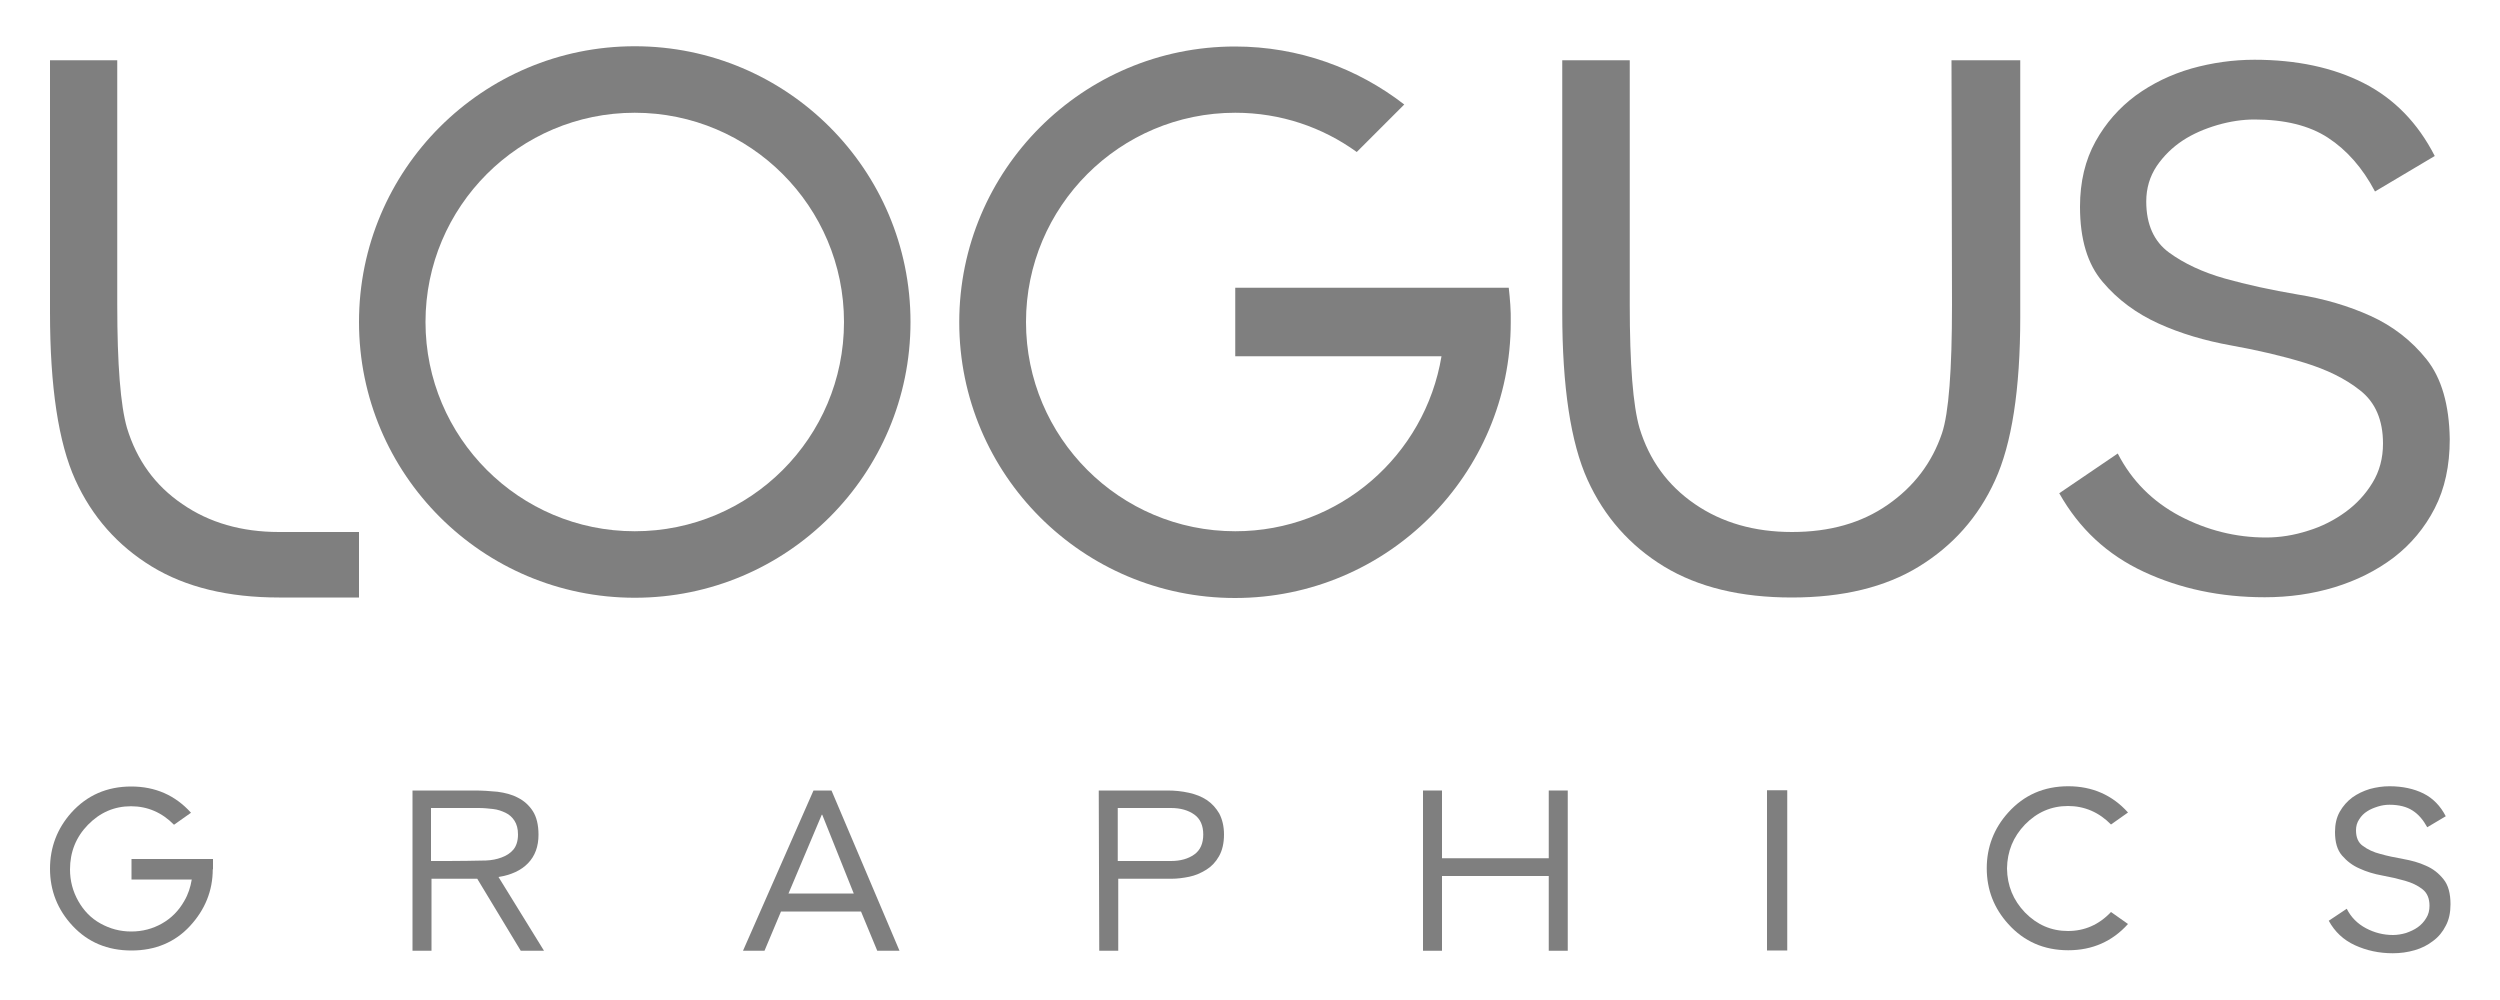 <?xml version="1.0" encoding="utf-8"?>
<!-- Generator: Adobe Illustrator 28.0.0, SVG Export Plug-In . SVG Version: 6.00 Build 0)  -->
<svg version="1.1" id="Layer_1" xmlns="http://www.w3.org/2000/svg" xmlns:xlink="http://www.w3.org/1999/xlink" x="0px" y="0px"
	 viewBox="0 0 100 40" style="enable-background:new 0 0 100 40;" xml:space="preserve">
<style type="text/css">
	.st0{fill:#7F7F7F;}
</style>
<g>
	<g>
		<path class="st0" d="M78.08,12.19c0,2.62-0.13,4.33-0.4,5.14c-0.4,1.18-1.12,2.13-2.17,2.86c-1.05,0.73-2.32,1.09-3.83,1.09
			c-1.5,0-2.8-0.37-3.89-1.12s-1.82-1.76-2.21-3.04c-0.26-0.9-0.39-2.54-0.39-4.93V2.41h-2.7V12.5c0,2.98,0.34,5.21,1.01,6.69
			c0.67,1.48,1.7,2.64,3.06,3.47c1.37,0.83,3.07,1.24,5.11,1.24c2.04,0,3.74-0.41,5.09-1.24c1.35-0.83,2.37-1.97,3.04-3.44
			c0.67-1.46,1.01-3.64,1.01-6.53V2.41h-2.75L78.08,12.19L78.08,12.19z"/>
		<path class="st0" d="M97.06,14.37c-0.6-0.75-1.35-1.33-2.23-1.73c-0.88-0.4-1.86-0.69-2.92-0.86c-1.06-0.18-2.03-0.39-2.92-0.64
			c-0.88-0.25-1.63-0.6-2.23-1.04c-0.6-0.44-0.91-1.12-0.91-2.04c0-0.53,0.14-1,0.42-1.42c0.28-0.41,0.63-0.75,1.04-1.02
			c0.41-0.27,0.88-0.47,1.39-0.62c0.52-0.15,1.01-0.22,1.48-0.22c1.21,0,2.19,0.24,2.94,0.73c0.75,0.49,1.38,1.2,1.88,2.15
			l2.39-1.42c-0.68-1.33-1.63-2.3-2.85-2.92c-1.22-0.62-2.68-0.93-4.36-0.93c-0.86,0-1.7,0.12-2.52,0.35
			c-0.83,0.24-1.57,0.6-2.23,1.08c-0.66,0.49-1.2,1.1-1.61,1.84c-0.41,0.74-0.62,1.61-0.62,2.61c0,1.3,0.3,2.3,0.91,3.01
			c0.6,0.71,1.35,1.26,2.23,1.66c0.88,0.4,1.86,0.69,2.92,0.88c1.06,0.19,2.04,0.42,2.92,0.69c0.88,0.27,1.63,0.63,2.23,1.11
			c0.6,0.47,0.91,1.18,0.91,2.12c0,0.59-0.14,1.11-0.42,1.57c-0.28,0.46-0.64,0.85-1.08,1.17c-0.44,0.32-0.94,0.58-1.5,0.75
			c-0.56,0.18-1.12,0.27-1.68,0.27c-1.21,0-2.36-0.29-3.45-0.86c-1.09-0.58-1.92-1.41-2.48-2.5l-2.34,1.59
			c0.8,1.42,1.92,2.46,3.38,3.14c1.46,0.68,3.07,1.02,4.84,1.02c0.97,0,1.9-0.13,2.79-0.4c0.88-0.27,1.67-0.66,2.37-1.19
			c0.69-0.53,1.24-1.19,1.64-1.97c0.4-0.78,0.6-1.7,0.6-2.76C97.97,16.19,97.66,15.12,97.06,14.37z"/>
		<path class="st0" d="M7.29,20.16c-1.09-0.74-1.82-1.76-2.21-3.04c-0.26-0.9-0.39-2.54-0.39-4.93V2.41H2V12.5
			c0,2.98,0.34,5.21,1.01,6.69c0.67,1.48,1.7,2.64,3.06,3.47c1.36,0.83,3.06,1.24,5.09,1.24v0h3.2v-2.62h-3.2
			C9.67,21.28,8.37,20.91,7.29,20.16z"/>
		<g>
			<path class="st0" d="M16.49,31.62h2.49c0.31,0,0.61,0.02,0.92,0.05c0.3,0.04,0.58,0.11,0.82,0.24c0.24,0.12,0.44,0.3,0.59,0.53
				c0.15,0.23,0.23,0.55,0.23,0.95c0,0.47-0.14,0.85-0.42,1.14c-0.28,0.29-0.68,0.47-1.18,0.55l1.82,2.95h-0.93l-1.74-2.88h-1.83
				v2.88h-0.76V31.62z M17.25,34.44h0.68c0.21,0,1.28-0.01,1.51-0.02c0.23-0.01,0.43-0.05,0.62-0.12c0.19-0.07,0.35-0.17,0.47-0.31
				c0.12-0.14,0.19-0.35,0.19-0.61c0-0.23-0.05-0.41-0.14-0.55c-0.09-0.14-0.21-0.25-0.36-0.32c-0.15-0.07-0.31-0.13-0.5-0.15
				c-0.18-0.02-0.37-0.04-0.56-0.04h-1.92V34.44z"/>
			<path class="st0" d="M32.54,31.62h0.72l2.72,6.41h-0.89l-0.65-1.57h-3.2l-0.66,1.57h-0.86L32.54,31.62z M32.89,32.59h-0.02
				l-1.33,3.15h2.61L32.89,32.59z"/>
			<path class="st0" d="M43.95,31.62h2.75c0.3,0,0.58,0.03,0.85,0.09c0.27,0.06,0.51,0.15,0.72,0.29s0.37,0.32,0.5,0.54
				c0.12,0.23,0.19,0.51,0.19,0.84c0,0.35-0.07,0.64-0.2,0.87c-0.13,0.23-0.3,0.41-0.51,0.54c-0.21,0.13-0.44,0.23-0.68,0.28
				c-0.25,0.05-0.48,0.08-0.71,0.08h-2.13v2.88h-0.76L43.95,31.62L43.95,31.62z M44.71,34.44h2.13c0.38,0,0.69-0.09,0.93-0.26
				c0.24-0.17,0.36-0.44,0.36-0.8c0-0.36-0.12-0.63-0.36-0.8c-0.24-0.17-0.55-0.26-0.93-0.26h-2.13V34.44z"/>
			<path class="st0" d="M56.92,31.62h0.76v2.71h4.27v-2.71h0.76v6.41h-0.76v-2.99h-4.27v2.99h-0.76V31.62z"/>
			<path class="st0" d="M93.87,36.35c0.17,0.34,0.43,0.6,0.77,0.78c0.34,0.18,0.7,0.27,1.08,0.27c0.17,0,0.35-0.03,0.52-0.08
				c0.17-0.06,0.33-0.13,0.47-0.23c0.14-0.1,0.25-0.22,0.34-0.37c0.09-0.14,0.13-0.31,0.13-0.49c0-0.29-0.09-0.51-0.28-0.66
				c-0.19-0.15-0.42-0.26-0.7-0.34c-0.28-0.08-0.58-0.15-0.91-0.21c-0.33-0.06-0.63-0.15-0.91-0.28c-0.28-0.12-0.51-0.3-0.7-0.52
				c-0.19-0.22-0.28-0.53-0.28-0.94c0-0.31,0.06-0.58,0.19-0.81c0.13-0.23,0.3-0.42,0.5-0.57c0.21-0.15,0.44-0.26,0.7-0.34
				c0.26-0.07,0.52-0.11,0.79-0.11c0.52,0,0.98,0.1,1.36,0.29c0.38,0.19,0.68,0.5,0.89,0.91l-0.74,0.44
				c-0.16-0.29-0.35-0.52-0.59-0.67c-0.23-0.15-0.54-0.23-0.92-0.23c-0.15,0-0.3,0.02-0.46,0.07s-0.31,0.11-0.43,0.19
				c-0.13,0.08-0.24,0.19-0.32,0.32c-0.09,0.13-0.13,0.28-0.13,0.44c0,0.29,0.09,0.5,0.28,0.63c0.19,0.14,0.42,0.25,0.7,0.32
				c0.28,0.08,0.58,0.14,0.91,0.2c0.33,0.06,0.63,0.14,0.91,0.27c0.28,0.12,0.51,0.3,0.7,0.54c0.19,0.23,0.28,0.57,0.28,1
				c0,0.33-0.06,0.62-0.19,0.86c-0.12,0.24-0.29,0.45-0.51,0.61c-0.22,0.17-0.46,0.29-0.74,0.37c-0.28,0.08-0.56,0.12-0.87,0.12
				c-0.55,0-1.05-0.11-1.51-0.32c-0.46-0.21-0.81-0.54-1.05-0.98L93.87,36.35z"/>
			<path class="st0" d="M8.52,34.36H5.26v0.82h2.41c-0.05,0.3-0.14,0.59-0.3,0.86c-0.22,0.39-0.52,0.69-0.89,0.9
				c-0.37,0.21-0.78,0.32-1.23,0.32c-0.45,0-0.85-0.11-1.23-0.32s-0.67-0.51-0.89-0.9c-0.22-0.39-0.33-0.81-0.33-1.26
				c0-0.7,0.24-1.3,0.72-1.79s1.05-0.74,1.72-0.74c0.66,0,1.24,0.25,1.72,0.74l0.68-0.48c-0.63-0.7-1.43-1.05-2.39-1.05
				c-0.97,0-1.77,0.35-2.4,1.05C2.29,33.14,2,33.89,2,34.75c0,0.87,0.3,1.64,0.91,2.29s1.39,0.98,2.35,0.98
				c0.95,0,1.74-0.33,2.34-0.98c0.6-0.65,0.91-1.41,0.91-2.27H8.51l0.01,0L8.52,34.36C8.52,34.36,8.52,34.36,8.52,34.36z"/>
			<rect x="70.68" y="31.61" class="st0" width="0.81" height="6.41"/>
			<path class="st0" d="M82.72,37.24c-0.67,0-1.24-0.25-1.72-0.74c-0.47-0.49-0.71-1.07-0.72-1.76c0.01-0.69,0.25-1.27,0.72-1.76
				c0.48-0.49,1.05-0.74,1.72-0.74c0.66,0,1.24,0.25,1.72,0.74l0.68-0.48c-0.63-0.7-1.43-1.05-2.39-1.05c-0.97,0-1.77,0.35-2.4,1.05
				c-0.57,0.63-0.86,1.38-0.86,2.23c0,0.86,0.29,1.6,0.86,2.23c0.63,0.7,1.43,1.05,2.4,1.05c0.96,0,1.76-0.35,2.39-1.05l-0.68-0.48
				C83.96,36.99,83.38,37.24,82.72,37.24z"/>
		</g>
		<path class="st0" d="M25.39,23.91c-6.09,0-11.03-4.94-11.03-11.03S19.3,1.85,25.39,1.85s11.03,4.94,11.03,11.03
			S31.49,23.91,25.39,23.91z M33.76,12.88c0-4.62-3.75-8.37-8.37-8.37s-8.37,3.75-8.37,8.37s3.75,8.37,8.37,8.37
			S33.76,17.51,33.76,12.88z"/>
		<path class="st0" d="M60.35,11.51h-0.46h-2.22h-8.26v2.74h8.25c-0.66,3.97-4.09,7-8.25,7c-4.62,0-8.37-3.75-8.37-8.37
			s3.75-8.37,8.37-8.37c1.82,0,3.49,0.58,4.86,1.57l1.9-1.9c-1.87-1.45-4.22-2.32-6.77-2.32c-6.09,0-11.03,4.94-11.03,11.03
			s4.94,11.03,11.03,11.03c6.09,0,11.03-4.94,11.03-11.03C60.44,12.42,60.4,11.96,60.35,11.51z"/>
	</g>
</g>
</svg>
